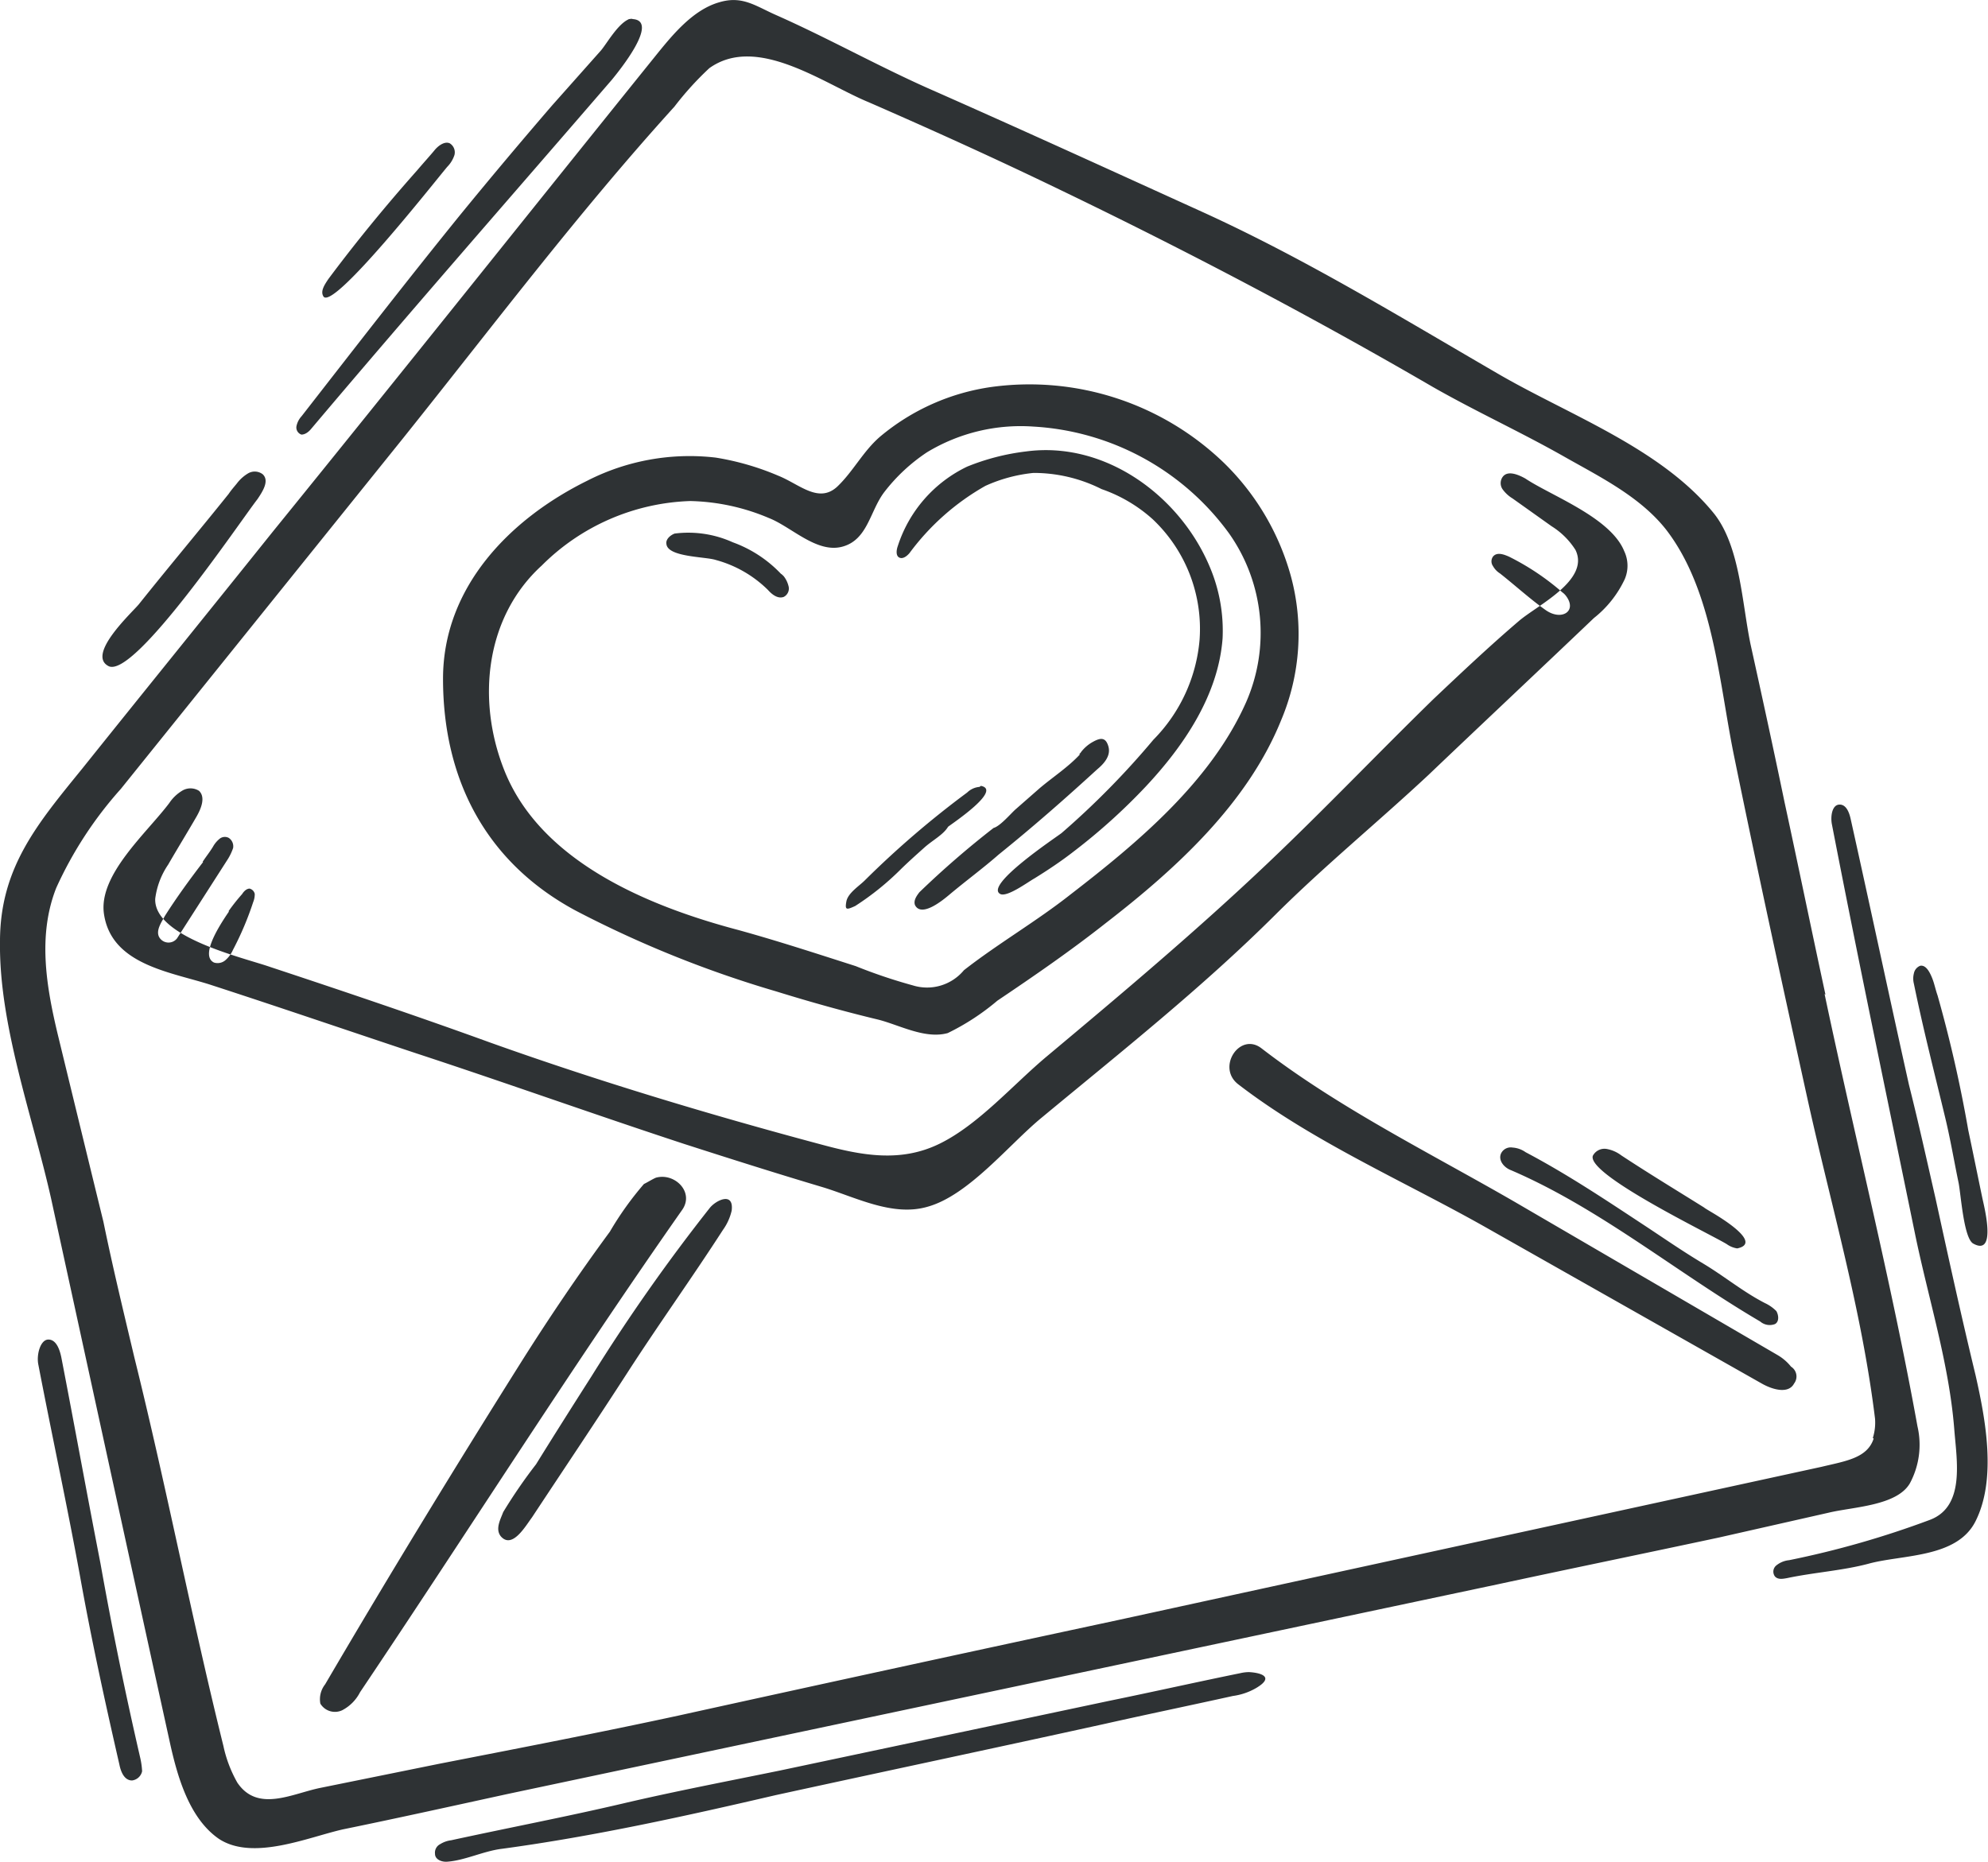 <svg xmlns="http://www.w3.org/2000/svg" viewBox="0 0 116.67 109.28"><defs><style>.cls-1{fill:#2e3234;}</style></defs><g id="Ebene_2" data-name="Ebene 2"><g id="Ebene_1-2" data-name="Ebene 1"><path class="cls-1" d="M13.9,28.38a2.29,2.29,0,0,1,.67-.6.77.77,0,0,1,.85.06c.4.38,0,1-.31,1.46-1,1.28-7.23,10.56-8.74,9.8C5.07,38.43,7.7,36,8.14,35.48c1.74-2.18,3.54-4.32,5.28-6.49C13.56,28.78,13.72,28.6,13.9,28.38Zm23-27.25c-.65.28-1.29,1.43-1.63,1.83L32.4,6.19c-1.81,2.1-3.6,4.23-5.39,6.42-3.16,3.9-6.21,7.84-9.31,11.82a1.24,1.24,0,0,0-.3.58.44.44,0,0,0,.29.5c.2,0,.39-.13.54-.3C24.08,18.28,30,11.53,35.91,4.68c.41-.5,2.82-3.46,1.22-3.56C37.08,1.09,37,1.11,36.86,1.13ZM24.48,10c-1.82,2.05-3.57,4.18-5.21,6.38-.22.33-.47.7-.3,1,.48,1,6.61-6.8,7.28-7.59a1.76,1.76,0,0,0,.42-.69.62.62,0,0,0-.28-.69c-.3-.13-.67.14-.89.41S24.81,9.61,24.48,10ZM73.3,98.15a2.28,2.28,0,0,0-.5.06c-2.6.53-5.13,1.1-7.72,1.63l-19.32,4.09c-3.08.63-6.22,1.23-9.28,1.95-3.29.77-6.65,1.41-10,2.14a1.59,1.59,0,0,0-.65.23.56.56,0,0,0-.3.57c0,.32.37.48.7.46,1.05-.07,2.15-.63,3.24-.76,5.39-.73,10.77-1.92,16.06-3.15,6.42-1.4,12.89-2.77,19.3-4.18,2.49-.56,5-1.08,7.53-1.64a3.67,3.67,0,0,0,1.35-.46C74.8,98.45,74.05,98.19,73.3,98.15Zm40.29-27.81c-.51-2.23-1-4.45-1.56-6.67-1.16-5.21-2.26-10.39-3.42-15.6-.09-.41-.28-.88-.69-.84s-.5.71-.41,1.16c1.55,8,3.23,16,4.87,24,.79,3.85,2,7.6,2.31,11.5.14,1.83.65,4.53-1.42,5.32A54.43,54.43,0,0,1,105,91.58a1.4,1.4,0,0,0-.73.29.47.47,0,0,0-.1.67c.18.19.45.14.72.09,1.56-.33,3.26-.44,4.76-.84,2-.55,5.2-.32,6.29-2.5,1.25-2.49.58-6,0-8.57C115.1,77.25,114.35,73.82,113.59,70.34Zm.12-11.91c-.12-.34-.19-.7-.31-1s-.35-.81-.71-.74a.6.6,0,0,0-.37.45,1.21,1.21,0,0,0,0,.6c.54,2.64,1.21,5.25,1.84,7.87.3,1.24.51,2.5.78,3.8.14.67.3,3.29.87,3.59,1.42.78.6-2.31.53-2.67-.28-1.34-.55-2.68-.83-4A78.16,78.16,0,0,0,113.71,58.43ZM103.58,76.49c-1.3-.67-2.37-1.57-3.64-2.33s-2.41-1.56-3.6-2.34c-2.26-1.49-4.41-2.92-6.81-4.19a1.49,1.49,0,0,0-.76-.27.63.63,0,0,0-.67.33c-.2.41.17.85.58,1,5.21,2.24,9.71,6,14.62,8.88a.86.86,0,0,0,.87.15c.25-.14.22-.51.08-.76A2.31,2.31,0,0,0,103.58,76.49Zm-2.5-4.94c-.48-.32-1-.6-1.07-.67-1.6-1-3.25-2-4.86-3.06a2,2,0,0,0-.87-.38.77.77,0,0,0-.8.4c-.38,1.1,6.9,4.6,7.86,5.19a1.41,1.41,0,0,0,.61.25C103.06,73.05,102.05,72.19,101.08,71.55Zm-59.43-.64a108.27,108.27,0,0,0-6.92,9.85c-1.09,1.71-2.18,3.43-3.27,5.19a29.75,29.75,0,0,0-1.93,2.81c-.15.41-.49,1-.13,1.43.67.75,1.45-.63,1.82-1.12,1.88-2.85,3.77-5.66,5.61-8.51s3.76-5.52,5.6-8.37a3.13,3.13,0,0,0,.51-1.13C43.08,69.92,42,70.46,41.65,70.91ZM8.22,103.14c-.88-3.82-1.64-7.53-2.32-11.35-.78-4-1.52-8.08-2.3-12.11-.1-.49-.31-1.06-.77-1.05s-.7.89-.58,1.47c.8,4.16,1.7,8.31,2.46,12.49.66,3.68,1.46,7.34,2.3,11,.08.4.28.92.74.92a.69.69,0,0,0,.59-.54A4.51,4.51,0,0,0,8.22,103.14ZM91.92,35a1,1,0,0,0-.23-.23,14.72,14.72,0,0,0-3.14-2.1c-.3-.13-.7-.28-.93,0a.48.48,0,0,0,0,.56,1.2,1.2,0,0,0,.41.43c.89.7,1.76,1.5,2.68,2.15S92.57,35.89,91.92,35Zm-80,15.6c-.77,1-1.57,2.1-2.24,3.16-.2.37-.6.92-.29,1.32a.63.63,0,0,0,1,0c1-1.56,2-3.12,3-4.68a3.2,3.2,0,0,0,.29-.62.59.59,0,0,0-.26-.6.49.49,0,0,0-.55.07,1.59,1.59,0,0,0-.37.45C12.32,50,12.1,50.27,11.89,50.59Zm1.52,2.9c-.75,1.09-1.65,2.63-.88,3a.7.7,0,0,0,.67-.14,1.7,1.7,0,0,0,.44-.6,18.21,18.21,0,0,0,1.19-2.81,1.21,1.21,0,0,0,.09-.48.41.41,0,0,0-.3-.31c-.18,0-.34.16-.44.32A11.2,11.2,0,0,0,13.41,53.49ZM46,33.83s-.11-.12-.17-.15A7.34,7.34,0,0,0,43,31.83a6.32,6.32,0,0,0-3.41-.51c-.26.1-.53.34-.48.61.07.78,2.3.74,2.9.94a6.92,6.92,0,0,1,3.05,1.75c.25.28.58.54.93.42a.55.55,0,0,0,.28-.66A1.53,1.53,0,0,0,46,33.83Zm25-.55c-1.74-4.16-6.13-7.41-10.79-6.78a13.37,13.37,0,0,0-3.45.89,7.83,7.83,0,0,0-4.07,4.66c-.09.25-.12.58.09.68s.45-.09.6-.27a14.25,14.25,0,0,1,4.45-3.94,9,9,0,0,1,2.82-.76,8.86,8.86,0,0,1,4,.95,8.76,8.76,0,0,1,3,1.77,8.85,8.85,0,0,1,2.75,7.07,9.49,9.49,0,0,1-2.71,5.87,48.14,48.14,0,0,1-5.39,5.48c-.32.25-4.58,3.08-3.59,3.58.41.19,1.62-.71,2-.92.79-.49,1.56-1,2.33-1.6a35,35,0,0,0,4.2-3.79c2.22-2.37,4.26-5.35,4.51-8.7A9.57,9.57,0,0,0,71,33.28Zm-7.62,11c-.69.75-1.63,1.36-2.38,2l-1.38,1.21c-.28.24-.91,1-1.31,1.11a53.64,53.64,0,0,0-4.35,3.77c-.18.23-.36.5-.26.76.39.76,1.7-.35,2-.6.95-.8,2-1.57,2.91-2.37,2-1.61,3.89-3.27,5.78-5,.36-.3.82-.77.66-1.34s-.48-.51-.9-.28a2.23,2.23,0,0,0-.71.61A.19.19,0,0,1,63.33,44.25Zm-5.9,1.91a1.17,1.17,0,0,0-.72.33,55,55,0,0,0-6,5.15c-.35.35-1,.75-1.09,1.25s0,.5.52.26A16.16,16.16,0,0,0,52.89,51c.42-.41.9-.84,1.37-1.26s1.1-.74,1.38-1.21c.24-.19,3.19-2.15,1.93-2.4Zm49.65,12.19c-.81-3.75-1.59-7.55-2.4-11.29-.64-3.09-1.32-6.21-2-9.29-.5-2.42-.61-5.7-2.12-7.63-3.12-3.88-8.6-5.83-12.78-8.28-5.75-3.34-11.29-6.73-17.29-9.46C65.19,10,59.86,7.56,54.44,5.17c-3-1.34-5.86-2.94-8.88-4.28-1.23-.54-2-1.17-3.37-.75-1.58.46-2.8,2-3.8,3.24C30.93,12.64,23.48,22,16,31.22c-3.7,4.62-7.46,9.26-11.16,13.88C2.21,48.34,0,50.92,0,55.26c-.07,4.91,1.92,10.28,3,15.1,2.33,10.7,4.65,21.36,7,32.06.43,1.91,1.12,4.33,2.85,5.52,2,1.31,5.24-.1,7.28-.56,3.22-.66,6.47-1.38,9.68-2.08l19.36-4.1L87.88,93c4.32-.93,8.65-1.82,13-2.75l6.45-1.46c1.42-.34,4-.4,4.76-1.73a4.78,4.78,0,0,0,.44-3.34C111,75.25,108.86,66.79,107.08,58.35Zm2.83,26.06c-.37,1.15-1.64,1.32-3.06,1.66-13.77,3-27.55,6-41.31,9q-12.92,2.77-25.81,5.61c-4.63,1-9.29,1.9-14,2.82l-7,1.42c-1.65.34-3.66,1.45-4.85-.31a7.53,7.53,0,0,1-.82-2.16c-1.88-7.58-3.34-15.2-5.22-22.78C7.25,77,6.62,74.4,6.07,71.72q-1.35-5.52-2.68-11c-.67-2.8-1.19-5.81-.09-8.6a22.81,22.81,0,0,1,3.79-5.81L23.65,25.73C28.91,19.16,33.92,12.5,39.58,6.26A18.12,18.12,0,0,1,41.63,4c2.8-2,6.7.91,9.35,2,3.78,1.65,7.53,3.35,11.25,5.15C69.66,14.73,77,18.59,84.1,22.72c2.58,1.47,5.2,2.66,7.78,4.13,2.05,1.16,4.39,2.32,5.9,4.24,2.79,3.62,3.1,9,4,13.35,1.36,6.66,2.8,13.26,4.26,19.9,1.4,6.37,3.21,12.48,4,18.93A3,3,0,0,1,109.91,84.41ZM95.35,34a6.34,6.34,0,0,1-1.81,2.28c-3.24,3.09-6.48,6.13-9.71,9.21-3,2.8-6.12,5.35-9,8.22-4.3,4.28-9,8-13.68,11.88-1.91,1.56-4.28,4.56-6.7,5.24-2.1.62-4.31-.6-6.29-1.18-2.68-.8-5.36-1.65-8-2.5-5.24-1.72-10.46-3.59-15.7-5.31-4-1.33-8-2.7-12-4-2.35-.78-5.92-1.16-6.36-4.2-.33-2.3,2.52-4.75,3.84-6.51a2.38,2.38,0,0,1,.74-.71.94.94,0,0,1,1,0c.4.38.12,1.05-.15,1.52-.55.95-1.11,1.86-1.66,2.81a4.58,4.58,0,0,0-.76,2c-.1,2.26,5.17,3.46,6.72,4,4.35,1.44,8.65,2.89,12.92,4.44,6.38,2.28,12.93,4.25,19.48,6,2.37.64,4.64,1.06,6.92-.06s4.28-3.44,6.27-5.11c4.41-3.69,8.81-7.39,13-11.37,3.31-3.14,6.45-6.44,9.71-9.62,1.64-1.55,3.28-3.1,5-4.57,1.06-.92,4.2-2.4,3.33-4.18a4.43,4.43,0,0,0-1.4-1.39l-2.29-1.63a2,2,0,0,1-.58-.53.63.63,0,0,1,0-.74c.29-.39.9-.14,1.33.1,1.49,1,5,2.28,5.8,4.26A2,2,0,0,1,95.35,34ZM38.49,69.13c1.1-.31,2.27.84,1.55,1.88-6.48,9.24-12.6,18.93-18.91,28.32a2.44,2.44,0,0,1-1.05,1.06A1,1,0,0,1,18.8,100a1.41,1.41,0,0,1,.28-1.13c3.72-6.35,7.59-12.69,11.52-18.94,1.62-2.57,3.37-5.16,5.19-7.63a18.76,18.76,0,0,1,2-2.8C38.07,69.36,38.28,69.22,38.49,69.13Zm66.8,12.08c-.33.63-1.27.36-1.9,0L87.12,72c-4.79-2.7-10.1-5-14.46-8.36-1.28-1,.11-3.09,1.38-2.1,4.54,3.5,9.87,6.13,14.84,9l15.44,9a2.83,2.83,0,0,1,.79.68A.68.68,0,0,1,105.29,81.21ZM75.75,33.79a14.77,14.77,0,0,0-3.91-6.61,16.44,16.44,0,0,0-13.62-4.47,13,13,0,0,0-6.57,2.92c-1,.86-1.58,2.05-2.52,2.94-1.09,1-2.22-.15-3.44-.64A15.67,15.67,0,0,0,42,26.86a13.2,13.2,0,0,0-7.54,1.36C29.92,30.46,26,34.47,26,39.84c0,6,2.59,10.83,7.82,13.63a64.69,64.69,0,0,0,11.72,4.72c2,.62,4,1.18,6,1.66,1.23.31,2.75,1.16,4.08.79a13.87,13.87,0,0,0,2.91-1.9c2.17-1.46,4.29-2.92,6.37-4.56,4.1-3.17,8.3-7,10.28-11.89A13,13,0,0,0,75.75,33.79Zm-2.62,7.43c-2.07,4.66-6.36,8.24-10.3,11.28-2,1.58-4.25,2.88-6.26,4.45a2.81,2.81,0,0,1-3,.89,30.64,30.64,0,0,1-3.35-1.13C48,56,45.65,55.23,43.33,54.59c-5.26-1.39-11.61-4-13.74-9.39-1.64-4.14-1.09-9,2.2-12a12.91,12.91,0,0,1,8.72-3.79,12.45,12.45,0,0,1,4.62,1c1.32.52,2.8,2.08,4.3,1.68s1.62-2.1,2.47-3.21a10.44,10.44,0,0,1,2.5-2.33,10.62,10.62,0,0,1,6.25-1.51,15.27,15.27,0,0,1,11.48,6.27A10.13,10.13,0,0,1,73.13,41.22Z"/></g></g></svg>